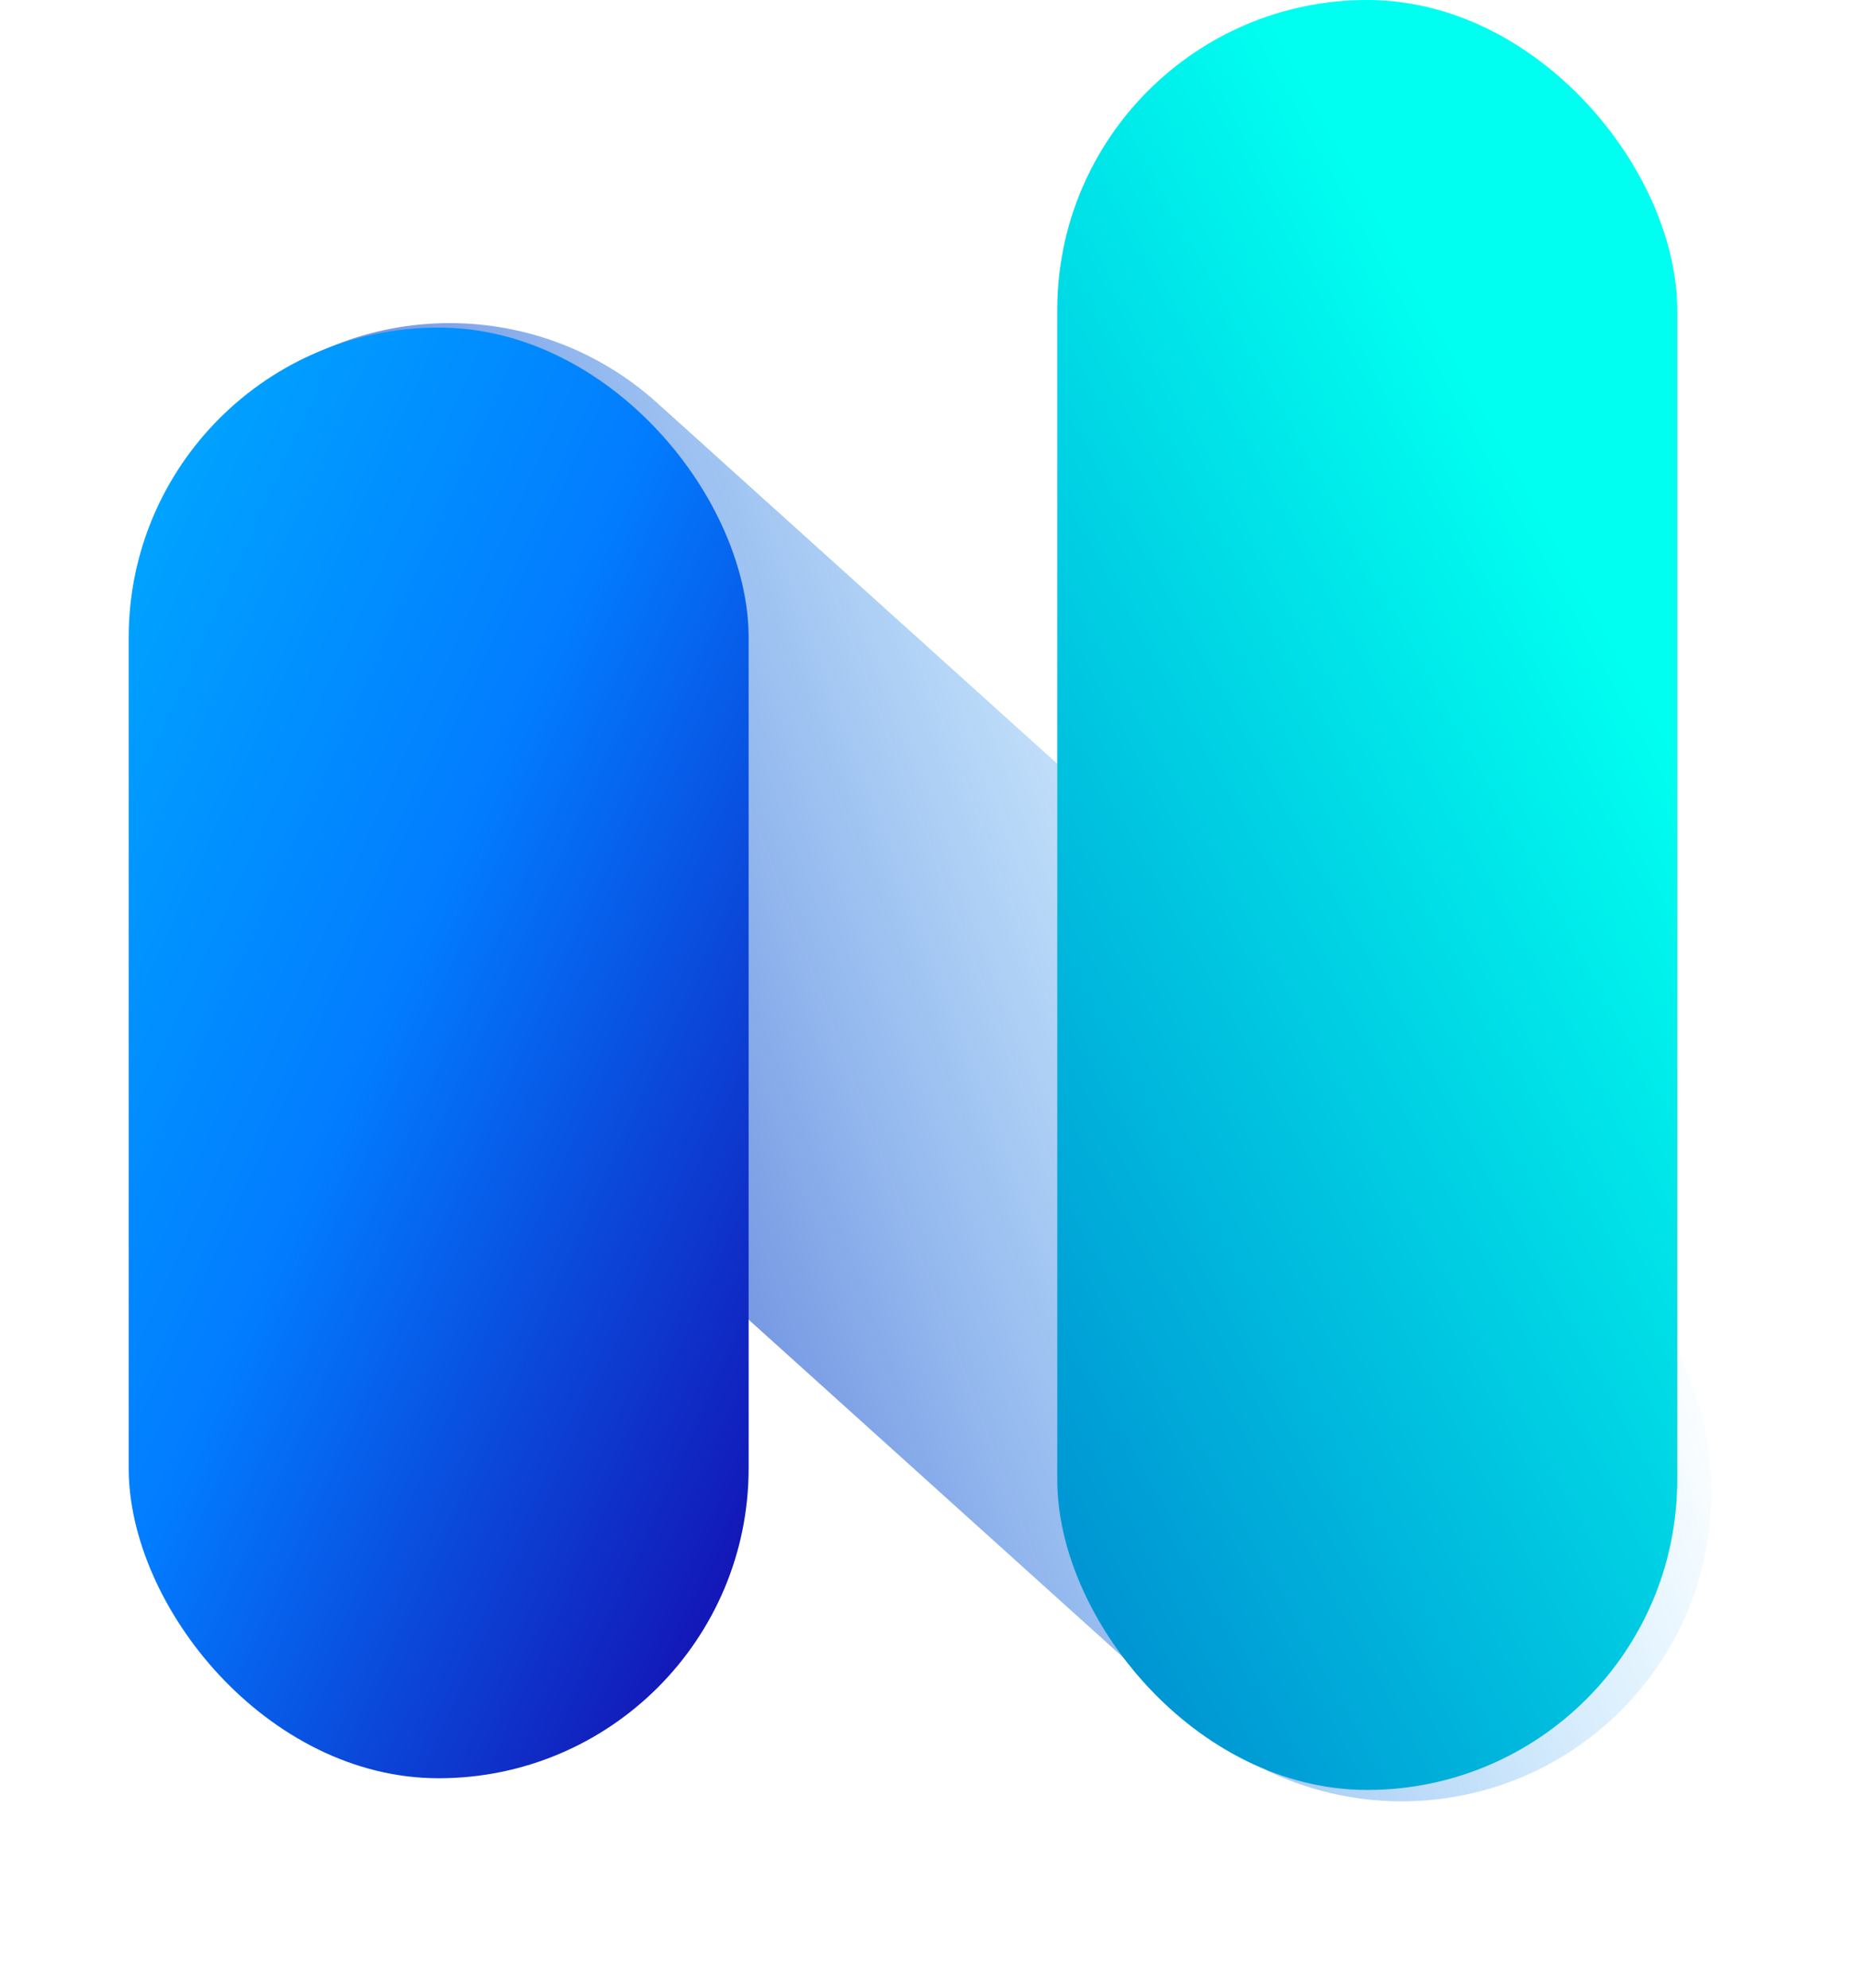 <svg xmlns="http://www.w3.org/2000/svg" width="71" height="76" viewBox="0 0 71 76" fill="none">
  <path d="M9.261 32.989C4.225 28.448 4.023 20.615 8.817 15.821C13.274 11.364 20.441 11.179 25.122 15.4L61.525 48.226C66.56 52.767 66.762 60.6 61.968 65.394C57.511 69.851 50.344 70.036 45.664 65.815L9.261 32.989Z" fill="url(#paint0_linear_1_14301)"/>
  <rect x="4.92" y="12.523" width="23.703" height="55.457" rx="11.852" fill="url(#paint1_linear_1_14301)"/>
  <rect x="40.423" width="23.703" height="68.427" rx="11.852" fill="url(#paint2_linear_1_14301)"/>
  <defs>
    <linearGradient id="paint0_linear_1_14301" x1="-15.656" y1="8.982" x2="40.919" y2="-12.513" gradientUnits="userSpaceOnUse">
      <stop stop-color="#1700A6"/>
      <stop offset="1" stop-color="#00A6FF" stop-opacity="0"/>
    </linearGradient>
    <linearGradient id="paint1_linear_1_14301" x1="26.995" y1="73.956" x2="-12.312" y2="56.147" gradientUnits="userSpaceOnUse">
      <stop stop-color="#1700A6"/>
      <stop offset="0.592" stop-color="#027CFF"/>
      <stop offset="1" stop-color="#00A6FF"/>
    </linearGradient>
    <linearGradient id="paint2_linear_1_14301" x1="53.07" y1="8.845" x2="-15.458" y2="46.547" gradientUnits="userSpaceOnUse">
      <stop stop-color="#00FFF0"/>
      <stop offset="1" stop-color="#0113B0"/>
    </linearGradient>
  </defs>
</svg>